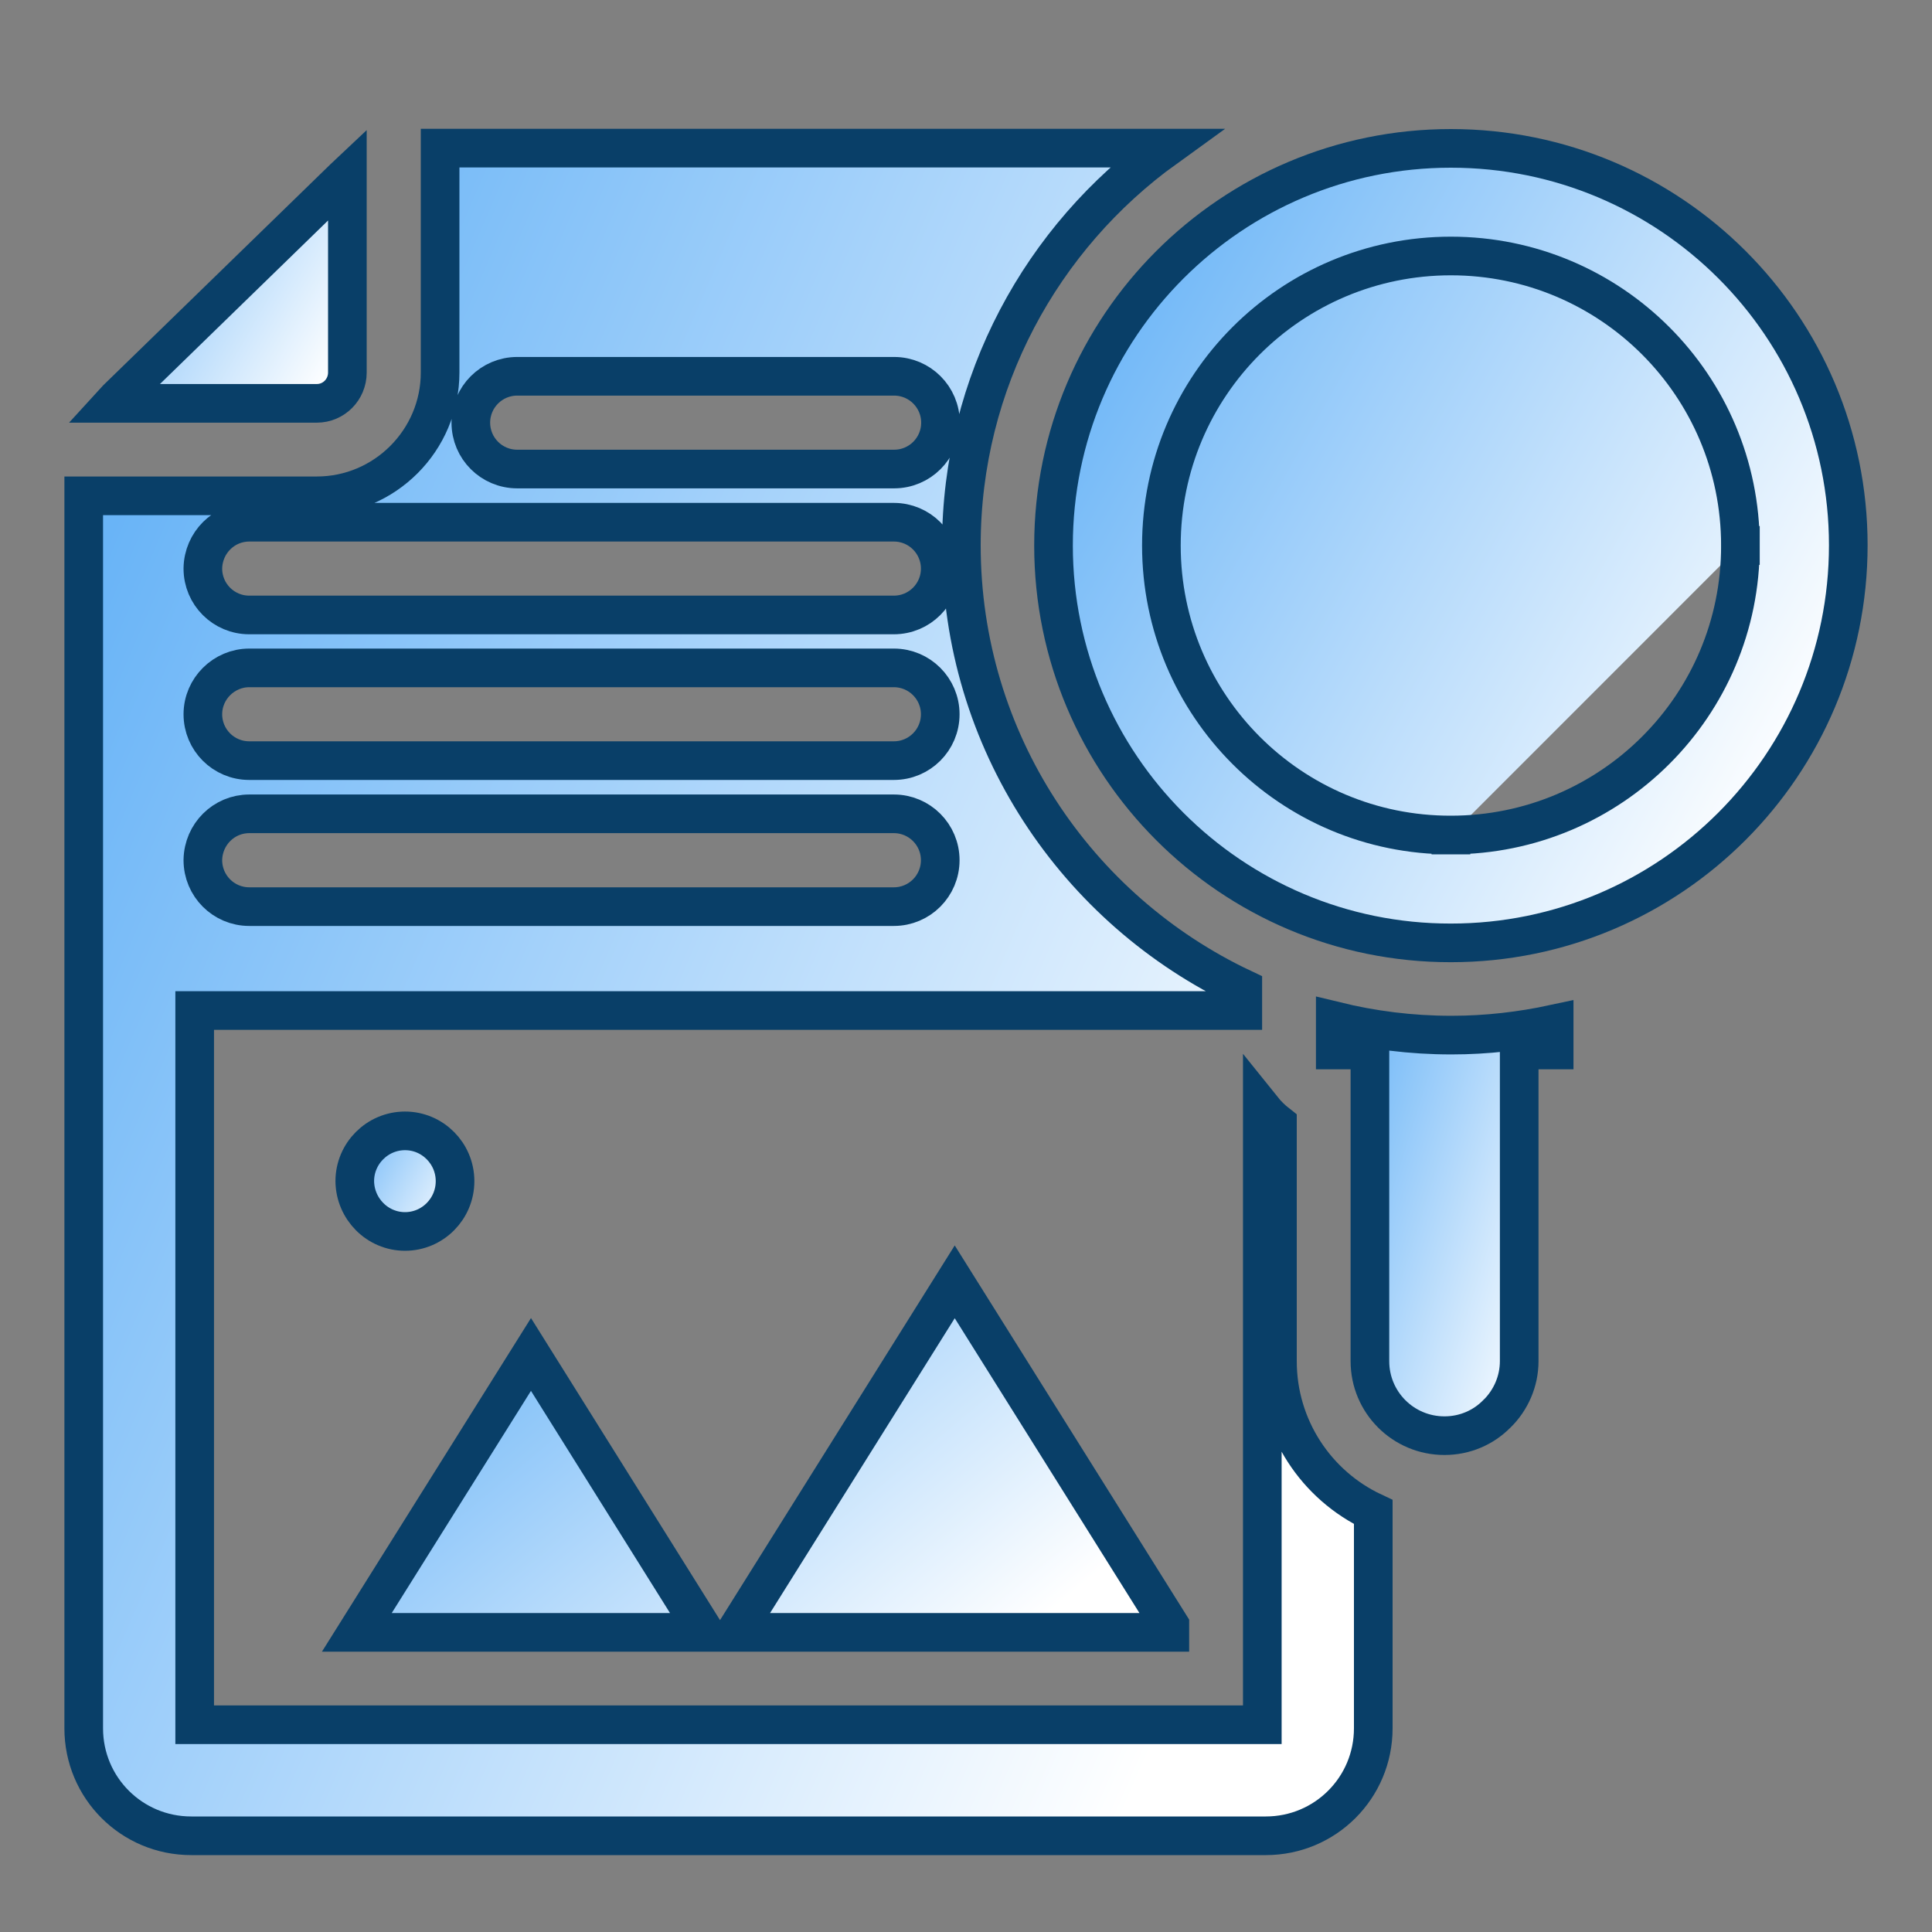 <svg width="30" height="30" viewBox="0 0 30 30" fill="none" xmlns="http://www.w3.org/2000/svg">
<rect x="0" y="0" width="30" height="30" fill="#808080" stroke="none"/>
<g id="noun-case-study-4403446 1">
<g id="Group 36096">
<path id="Vector" d="M5.339 2.767L5.339 2.767L5.342 2.764C5.359 2.747 5.377 2.73 5.394 2.714V5.785C5.394 6.05 5.181 6.263 4.92 6.263H1.748C1.767 6.242 1.788 6.221 1.809 6.201L5.339 2.767Z" fill="url(#paint0_linear_1038_10984)" stroke="#093F68" stroke-width="0.6"/>
<path id="Vector_2" d="M7.066 18.341C7.066 18.772 6.717 19.122 6.289 19.122C5.862 19.122 5.513 18.772 5.509 18.34C5.509 17.911 5.86 17.56 6.289 17.56C6.717 17.56 7.066 17.91 7.066 18.341Z" fill="url(#paint1_linear_1038_10984)" stroke="#093F68" stroke-width="0.6"/>
<path id="Vector_3" d="M22.53 12.966C20.044 12.971 18.034 10.954 18.034 8.471C18.034 5.986 20.045 3.975 22.529 3.975C25.014 3.975 27.025 5.986 27.025 8.47M22.53 12.966C25.013 12.966 27.03 10.956 27.025 8.47M22.53 12.966C22.53 12.966 22.53 12.966 22.529 12.966V12.666L22.53 12.966C22.53 12.966 22.53 12.966 22.53 12.966ZM27.025 8.47C27.025 8.47 27.025 8.47 27.025 8.47L26.725 8.471H27.025C27.025 8.471 27.025 8.47 27.025 8.47ZM22.529 14.641H22.529C19.125 14.645 16.359 11.88 16.359 8.471C16.359 5.066 19.121 2.304 22.529 2.304C25.939 2.304 28.7 5.062 28.7 8.466C28.7 11.875 25.938 14.641 22.529 14.641Z" fill="url(#paint2_linear_1038_10984)" stroke="#093F68" stroke-width="0.6"/>
<path id="Vector_4" d="M21.272 16.604V16.304H20.972H20.734V15.855C21.311 15.996 21.909 16.073 22.534 16.073H22.543C23.085 16.073 23.617 16.011 24.133 15.9V16.304H23.89H23.59V16.604V21.136C23.59 21.45 23.459 21.742 23.247 21.951L23.247 21.951L23.243 21.954C23.036 22.165 22.749 22.293 22.429 22.293C21.79 22.293 21.272 21.776 21.272 21.136V16.604Z" fill="url(#paint3_linear_1038_10984)" stroke="#093F68" stroke-width="0.6"/>
<path id="Vector_5" d="M11.435 25.316L14.825 19.904L18.165 25.235V25.347H11.416L11.435 25.316ZM10.926 25.316L10.946 25.347H5.541L8.245 21.032L10.926 25.316Z" fill="url(#paint4_linear_1038_10984)" stroke="#093F68" stroke-width="0.6"/>
<path id="Vector_6" d="M3.15 8.824L3.15 8.824V8.829C3.15 9.227 3.472 9.549 3.87 9.549H13.88C14.278 9.549 14.6 9.227 14.6 8.829C14.6 8.432 14.278 8.109 13.88 8.109H3.87C3.476 8.109 3.157 8.427 3.15 8.824ZM3.15 13.352L3.15 13.352V13.357C3.15 13.755 3.472 14.078 3.87 14.078H13.88C14.278 14.078 14.6 13.755 14.6 13.357C14.6 12.96 14.278 12.637 13.88 12.637H3.87C3.476 12.637 3.157 12.955 3.15 13.352ZM19.301 26.782H19.601V26.483V17.217C19.67 17.303 19.749 17.381 19.836 17.449V21.136C19.836 22.17 20.443 23.066 21.324 23.479V26.837C21.324 27.761 20.579 28.506 19.655 28.506H2.969C2.045 28.506 1.3 27.761 1.3 26.837V7.699H4.92C5.974 7.699 6.834 6.838 6.834 5.784V2.3H18.095C16.179 3.682 14.928 5.929 14.928 8.466C14.928 11.508 16.717 14.131 19.298 15.348V15.691H3.323H3.023V15.991V26.483V26.782H3.323H19.301ZM13.884 5.843H8.031C7.633 5.843 7.311 6.166 7.311 6.563C7.311 6.961 7.633 7.283 8.031 7.283H13.884C14.282 7.283 14.604 6.961 14.604 6.563C14.604 6.166 14.282 5.843 13.884 5.843ZM13.88 10.371H3.87C3.479 10.371 3.15 10.692 3.15 11.091C3.15 11.489 3.472 11.811 3.87 11.811H13.88C14.278 11.811 14.6 11.489 14.6 11.091C14.6 10.694 14.278 10.371 13.88 10.371Z" fill="url(#paint5_linear_1038_10984)" stroke="#093F68" stroke-width="0.6"/>
</g>
</g>
<defs>
<linearGradient id="paint0_linear_1038_10984" x1="1.51" y1="2.908" x2="5.608" y2="5.269" gradientUnits="userSpaceOnUse">
<stop stop-color="#69B4F7"/>
<stop offset="0.975" stop-color="white"/>
</linearGradient>
<linearGradient id="paint1_linear_1038_10984" x1="5.363" y1="17.623" x2="7.351" y2="18.737" gradientUnits="userSpaceOnUse">
<stop stop-color="#69B4F7"/>
<stop offset="0.975" stop-color="white"/>
</linearGradient>
<linearGradient id="paint2_linear_1038_10984" x1="16.983" y1="4.176" x2="28.898" y2="10.87" gradientUnits="userSpaceOnUse">
<stop stop-color="#69B4F7"/>
<stop offset="0.975" stop-color="white"/>
</linearGradient>
<linearGradient id="paint3_linear_1038_10984" x1="20.72" y1="16.659" x2="25.126" y2="18.047" gradientUnits="userSpaceOnUse">
<stop stop-color="#69B4F7"/>
<stop offset="0.975" stop-color="white"/>
</linearGradient>
<linearGradient id="paint4_linear_1038_10984" x1="5.961" y1="20.398" x2="12.653" y2="28.421" gradientUnits="userSpaceOnUse">
<stop stop-color="#69B4F7"/>
<stop offset="0.975" stop-color="white"/>
</linearGradient>
<linearGradient id="paint5_linear_1038_10984" x1="2.473" y1="6.5" x2="23.523" y2="15.595" gradientUnits="userSpaceOnUse">
<stop stop-color="#69B4F7"/>
<stop offset="0.975" stop-color="white"/>
</linearGradient>
</defs>
</svg>
